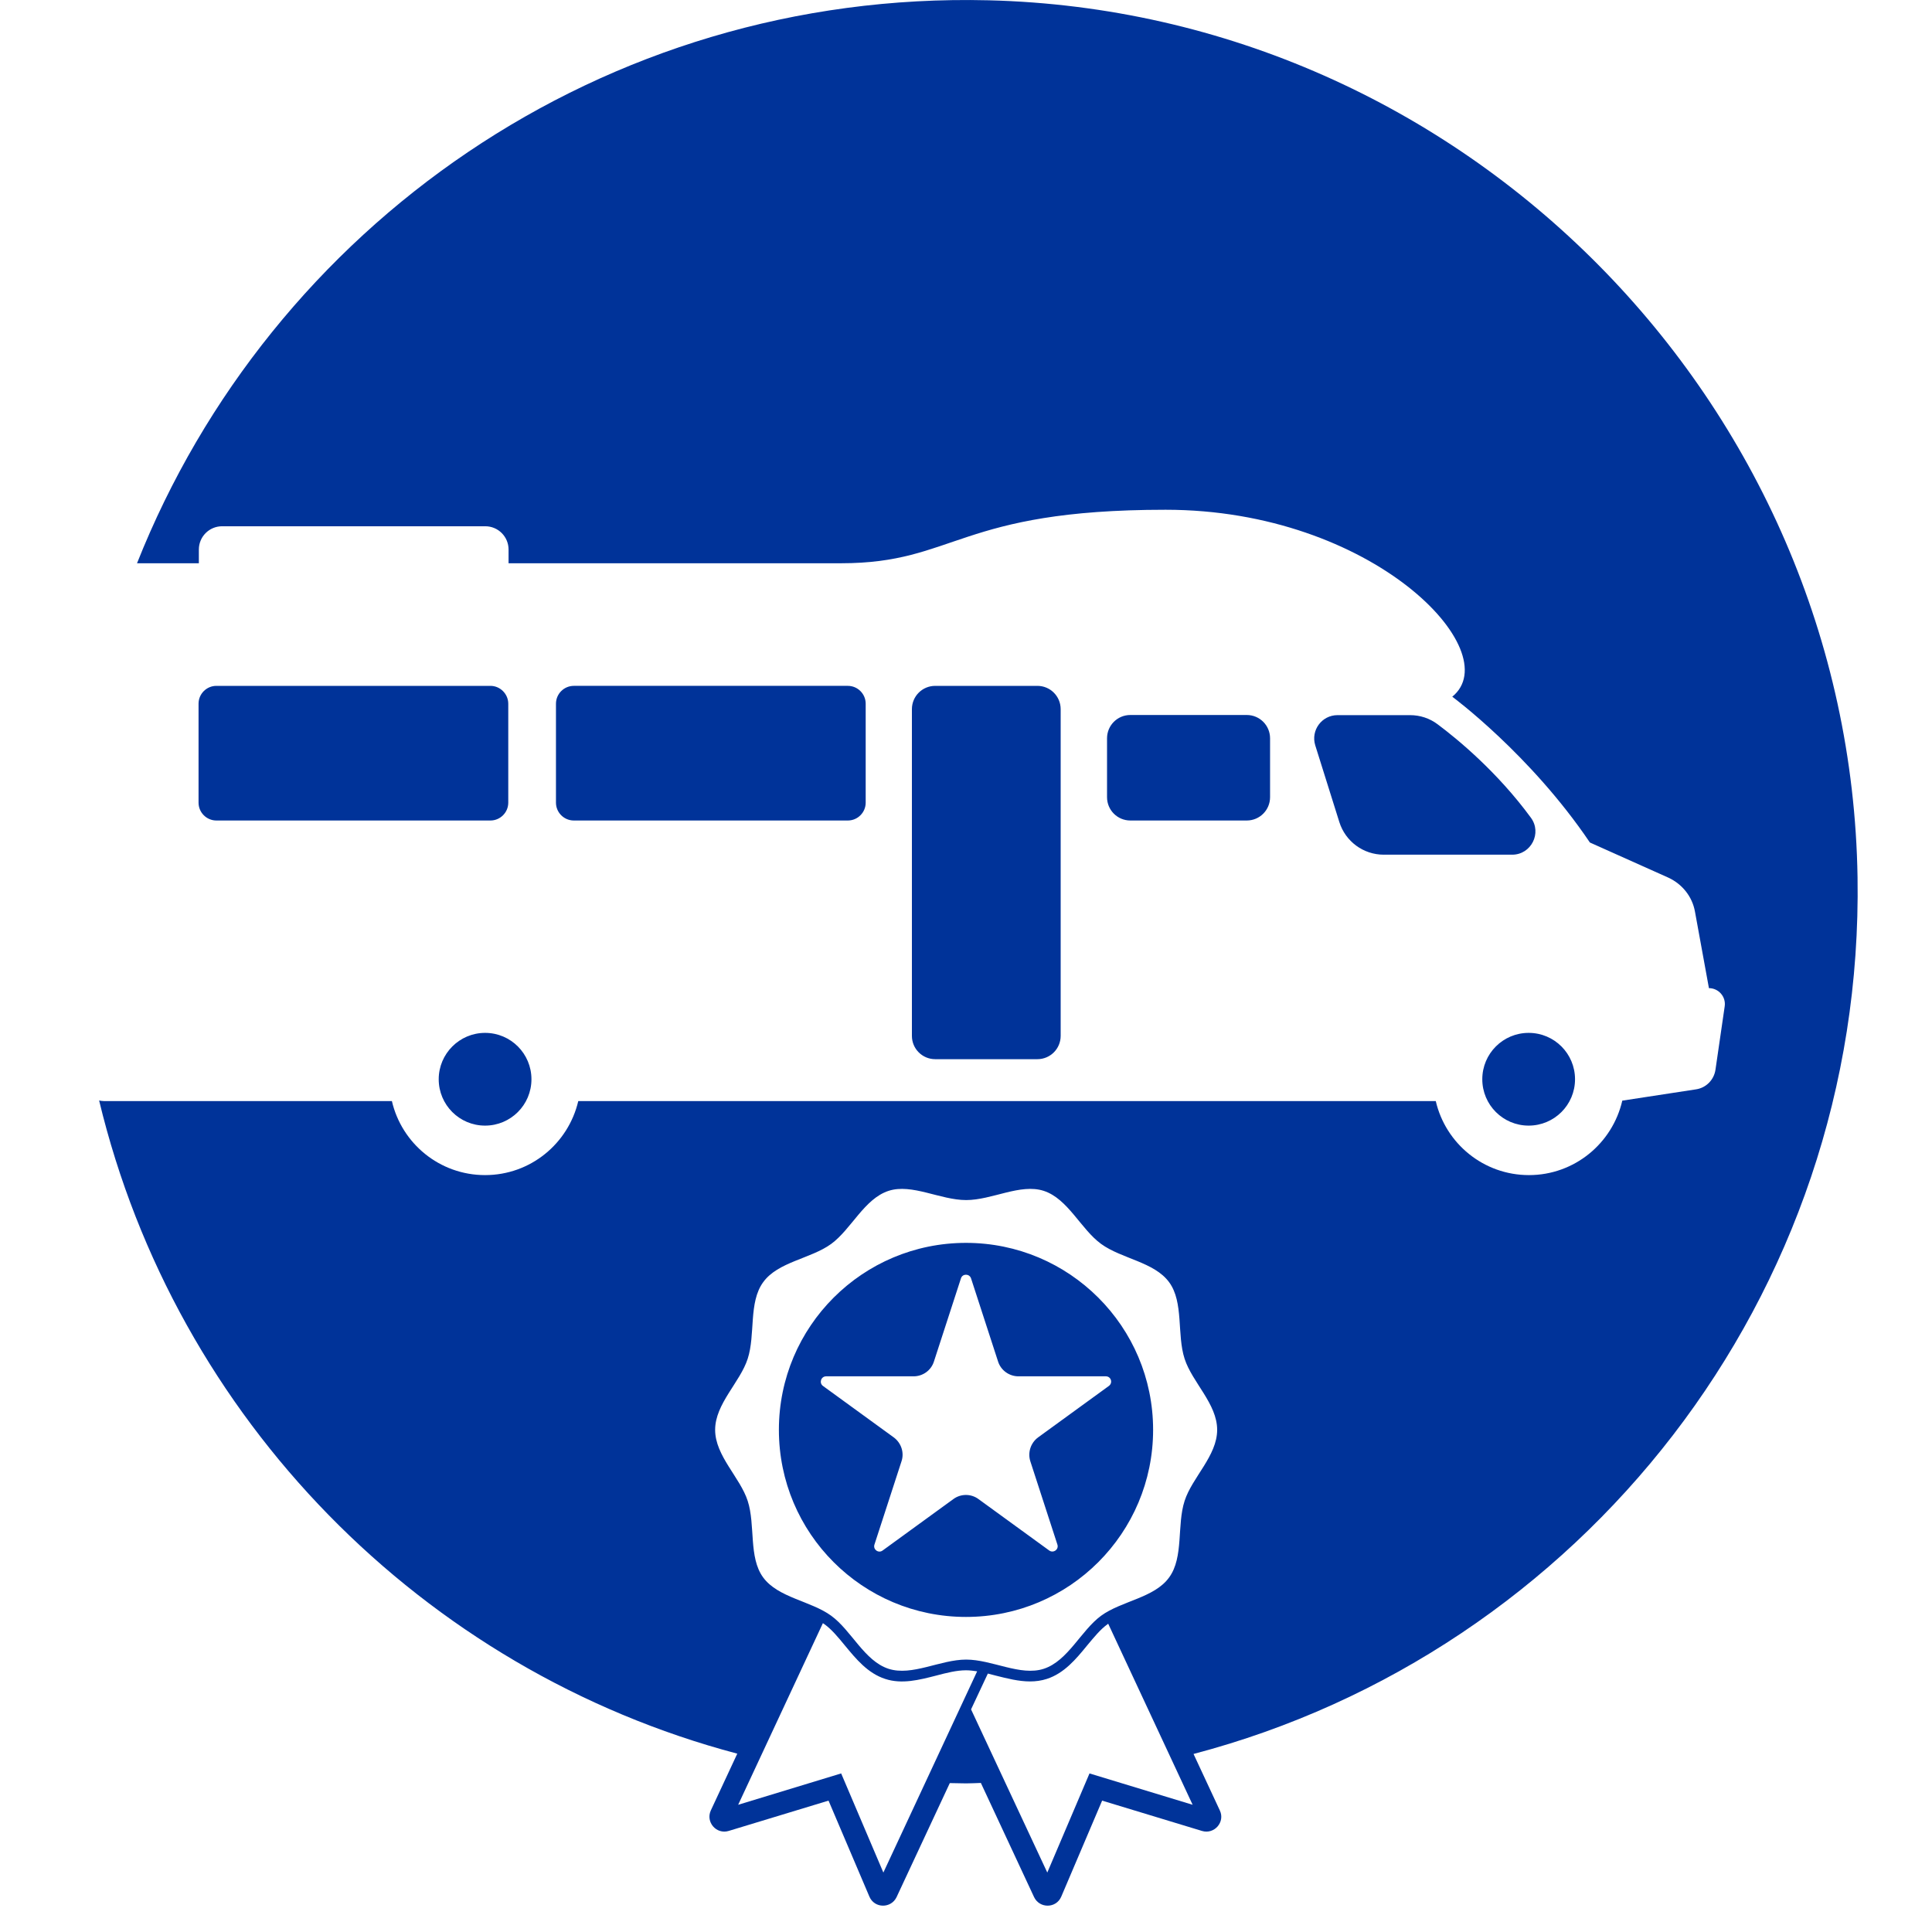 <?xml version="1.0" encoding="utf-8"?>
<!-- Generator: Adobe Illustrator 22.0.0, SVG Export Plug-In . SVG Version: 6.00 Build 0)  -->
<svg version="1.1" id="Ebene_1" xmlns="http://www.w3.org/2000/svg" xmlns:xlink="http://www.w3.org/1999/xlink" x="0px" y="0px"
	 viewBox="0 0 130 130" style="enable-background:new 0 0 130 130;" xml:space="preserve">
<style type="text/css">
	.st0{fill:#003399;}
</style>
<path class="st0" d="M37.41,54.01v-6.66c0-0.66,0.54-1.2,1.2-1.2h18.44c0.66,0,1.2,0.54,1.2,1.2v6.66c0,0.66-0.54,1.2-1.2,1.2H38.61
	C37.95,55.21,37.41,54.67,37.41,54.01z M29.52,72.62c0,1.72,1.39,3.12,3.12,3.12c1.72,0,3.12-1.39,3.12-3.12
	c0-1.72-1.39-3.12-3.12-3.12C30.92,69.5,29.52,70.9,29.52,72.62z M33,46.15H14.56c-0.66,0-1.2,0.54-1.2,1.2v6.66
	c0,0.66,0.54,1.2,1.2,1.2h18.44c0.66,0,1.2-0.54,1.2-1.2v-6.66C34.2,46.7,33.66,46.15,33,46.15z M69.8,71.27
	c0.87,0,1.57-0.7,1.57-1.57V47.72c0-0.87-0.7-1.57-1.57-1.57h-6.87c-0.87,0-1.57,0.7-1.57,1.57V69.7c0,0.87,0.7,1.57,1.57,1.57H69.8
	z M99.74,72.62c0,1.72,1.39,3.12,3.12,3.12c1.72,0,3.12-1.39,3.12-3.12c0-1.72-1.39-3.12-3.12-3.12S99.74,70.9,99.74,72.62z
	 M83.89,55.21c0.87,0,1.57-0.7,1.57-1.57v-3.96c0-0.87-0.7-1.57-1.57-1.57h-7.83c-0.87,0-1.57,0.7-1.57,1.57v3.96
	c0,0.87,0.7,1.57,1.57,1.57H83.89z M96.74,48.74c-0.54-0.41-1.19-0.62-1.86-0.62h-4.88c-1.06,0-1.81,1.02-1.5,2.03l1.62,5.16
	c0.41,1.31,1.62,2.2,2.99,2.2h8.64c1.28,0,2.02-1.46,1.26-2.49C100.75,51.94,98.08,49.74,96.74,48.74z M77.59,96.21
	c0,6.95-5.63,12.59-12.59,12.59s-12.59-5.63-12.59-12.59S58.05,83.63,65,83.63S77.59,89.26,77.59,96.21z M74.41,92.61h-5.88
	c-0.62,0-1.18-0.4-1.37-0.99l-1.82-5.6c-0.11-0.33-0.58-0.33-0.68,0l-1.82,5.6c-0.19,0.59-0.74,0.99-1.37,0.99h-5.88
	c-0.35,0-0.49,0.45-0.21,0.65l4.76,3.46c0.5,0.37,0.72,1.02,0.52,1.61l-1.82,5.6c-0.11,0.33,0.27,0.61,0.55,0.4l4.76-3.46
	c0.5-0.37,1.19-0.37,1.69,0l4.76,3.46c0.28,0.2,0.66-0.07,0.55-0.4l-1.82-5.6c-0.19-0.59,0.02-1.24,0.52-1.61l4.76-3.46
	C74.9,93.05,74.76,92.61,74.41,92.61z M80.31,118.02l1.77,3.8c0.37,0.78-0.37,1.63-1.2,1.38l-6.72-2.04l-2.75,6.46
	c-0.34,0.8-1.46,0.81-1.83,0.03l-3.58-7.68C65.67,119.98,65.34,120,65,120c-0.37,0-0.73-0.02-1.09-0.02l-3.58,7.67
	c-0.37,0.78-1.49,0.77-1.83-0.03l-2.75-6.46l-6.72,2.04c-0.83,0.25-1.56-0.6-1.2-1.38l1.78-3.82c-21.2-5.61-37.8-22.55-42.94-43.95
	c0.11,0.02,0.22,0.04,0.34,0.04h19.36c0.66,2.85,3.21,4.98,6.27,4.98c3.05,0,5.6-2.12,6.27-4.98h57.7c0.66,2.85,3.21,4.98,6.27,4.98
	c3.06,0,5.62-2.14,6.28-5.01l4.96-0.76c0.68-0.1,1.21-0.64,1.31-1.32l0.62-4.26c0.1-0.65-0.41-1.23-1.06-1.23l-0.94-5.15
	c-0.18-1.01-0.86-1.86-1.8-2.29l-5.27-2.36c-4.01-5.94-9.26-9.81-9.26-9.81c3.73-3.04-5.34-12.58-19.29-12.58
	c-13.96,0-14.12,3.6-21.84,3.6s-22.37,0-22.37,0v-0.92c0-0.87-0.7-1.57-1.57-1.57h-17.7c-0.87,0-1.57,0.7-1.57,1.57v0.92H9.22
	C18.2,15.26,40.54-0.62,66.52,0.02c31.97,0.79,57.96,27.03,58.47,59C125.44,87.3,106.33,111.18,80.31,118.02z M65.75,112.46
	c-0.26-0.04-0.51-0.07-0.75-0.07c-0.63,0-1.3,0.17-2.02,0.36c-1.13,0.29-2.3,0.59-3.42,0.22c-1.17-0.38-1.95-1.33-2.71-2.25
	c-0.45-0.55-0.88-1.07-1.36-1.42c-0.04-0.03-0.08-0.05-0.12-0.08l-5.7,12.22l6.93-2.11l2.84,6.67L65.75,112.46z M80.25,121.44
	l-5.68-12.18c-0.02,0.01-0.04,0.02-0.06,0.04c-0.47,0.34-0.9,0.87-1.36,1.42c-0.75,0.92-1.54,1.87-2.71,2.25
	c-0.37,0.12-0.75,0.17-1.13,0.17c-0.77,0-1.54-0.2-2.3-0.39c-0.18-0.05-0.36-0.09-0.54-0.14l-1.13,2.41L70.47,126l2.84-6.67
	L80.25,121.44z M81.9,96.21c0-1.75-1.68-3.2-2.19-4.78c-0.53-1.63-0.05-3.8-1.04-5.15c-1-1.37-3.21-1.58-4.58-2.58
	c-1.36-0.99-2.23-3.04-3.86-3.57c-1.58-0.51-3.48,0.62-5.22,0.62s-3.65-1.13-5.22-0.62c-1.63,0.53-2.51,2.58-3.86,3.57
	c-1.37,1-3.59,1.2-4.58,2.58c-0.99,1.36-0.51,3.52-1.04,5.15c-0.51,1.58-2.19,3.03-2.19,4.78s1.68,3.2,2.19,4.78
	c0.53,1.63,0.05,3.8,1.04,5.15c1,1.37,3.21,1.58,4.58,2.58c1.36,0.99,2.23,3.04,3.86,3.57c1.58,0.51,3.48-0.62,5.22-0.62
	s3.65,1.13,5.22,0.62c1.63-0.53,2.51-2.58,3.86-3.57c1.37-1,3.59-1.2,4.58-2.58c0.99-1.36,0.51-3.52,1.04-5.15
	C80.22,99.41,81.9,97.96,81.9,96.21z"/>
</svg>
